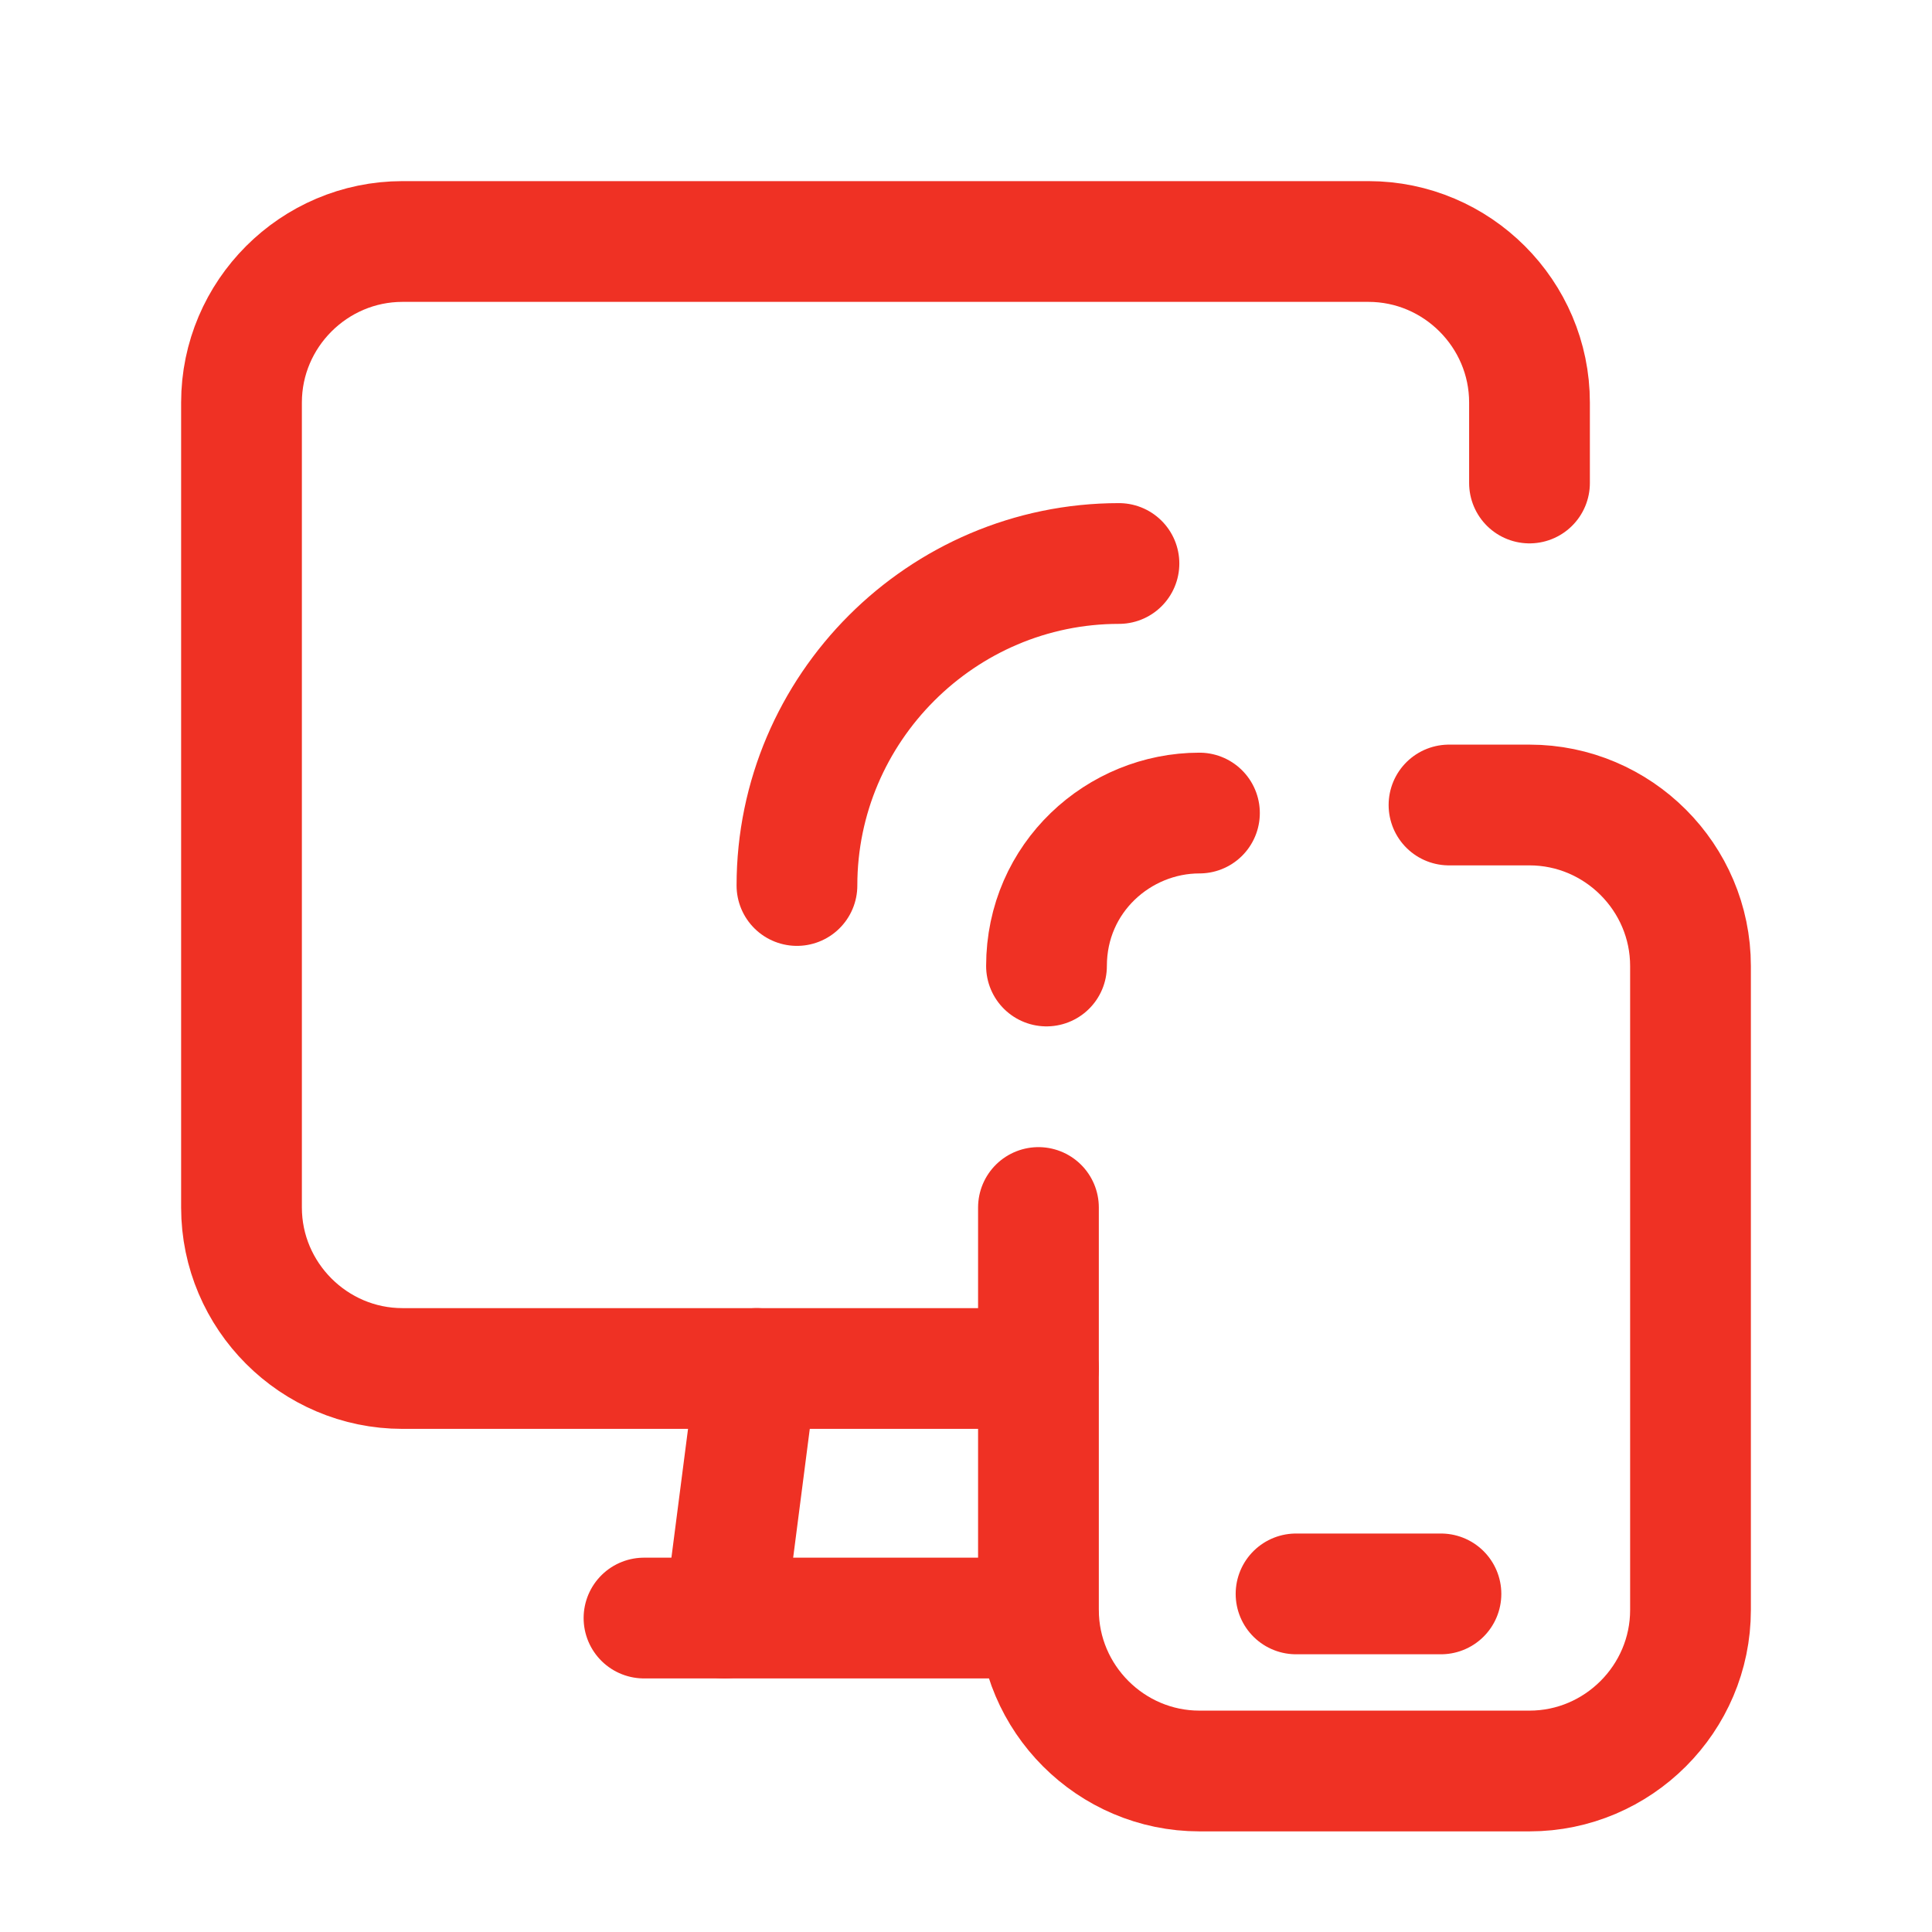<?xml version="1.0" encoding="utf-8"?>
<!-- Generator: Adobe Illustrator 26.4.1, SVG Export Plug-In . SVG Version: 6.00 Build 0)  -->
<svg version="1.1" id="Layer_1" xmlns="http://www.w3.org/2000/svg" xmlns:xlink="http://www.w3.org/1999/xlink" x="0px" y="0px"
	 viewBox="0 0 24 24" style="enable-background:new 0 0 24 24;" xml:space="preserve">
<style type="text/css">
	.st0{fill:none;stroke:#EF3124;stroke-width:1.5;stroke-linecap:round;stroke-linejoin:round;}
</style>
<path class="st0" d="M16.1,19.8h1.8"/>
<path class="st0" d="M14.9,10.1c-1,0-1.9,0.8-1.9,1.9"/>
<path class="st0" d="M13.9,7c-2.2,0-4,1.8-4,4"/>
<path class="st0" d="M18,10h1c1.1,0,2,0.9,2,2v8c0,1.1-0.9,2-2,2h-4.1c-1.1,0-2-0.9-2-2v-5"/>
<path class="st0" d="M9.4,17l-0.4,3.1"/>
<path class="st0" d="M8,20.1h4.9"/>
<path class="st0" d="M19,6V5c0-1.1-0.9-2-2-2H5C3.9,3,3,3.9,3,5v10c0,1.1,0.9,2,2,2h7.9"/>
</svg>
